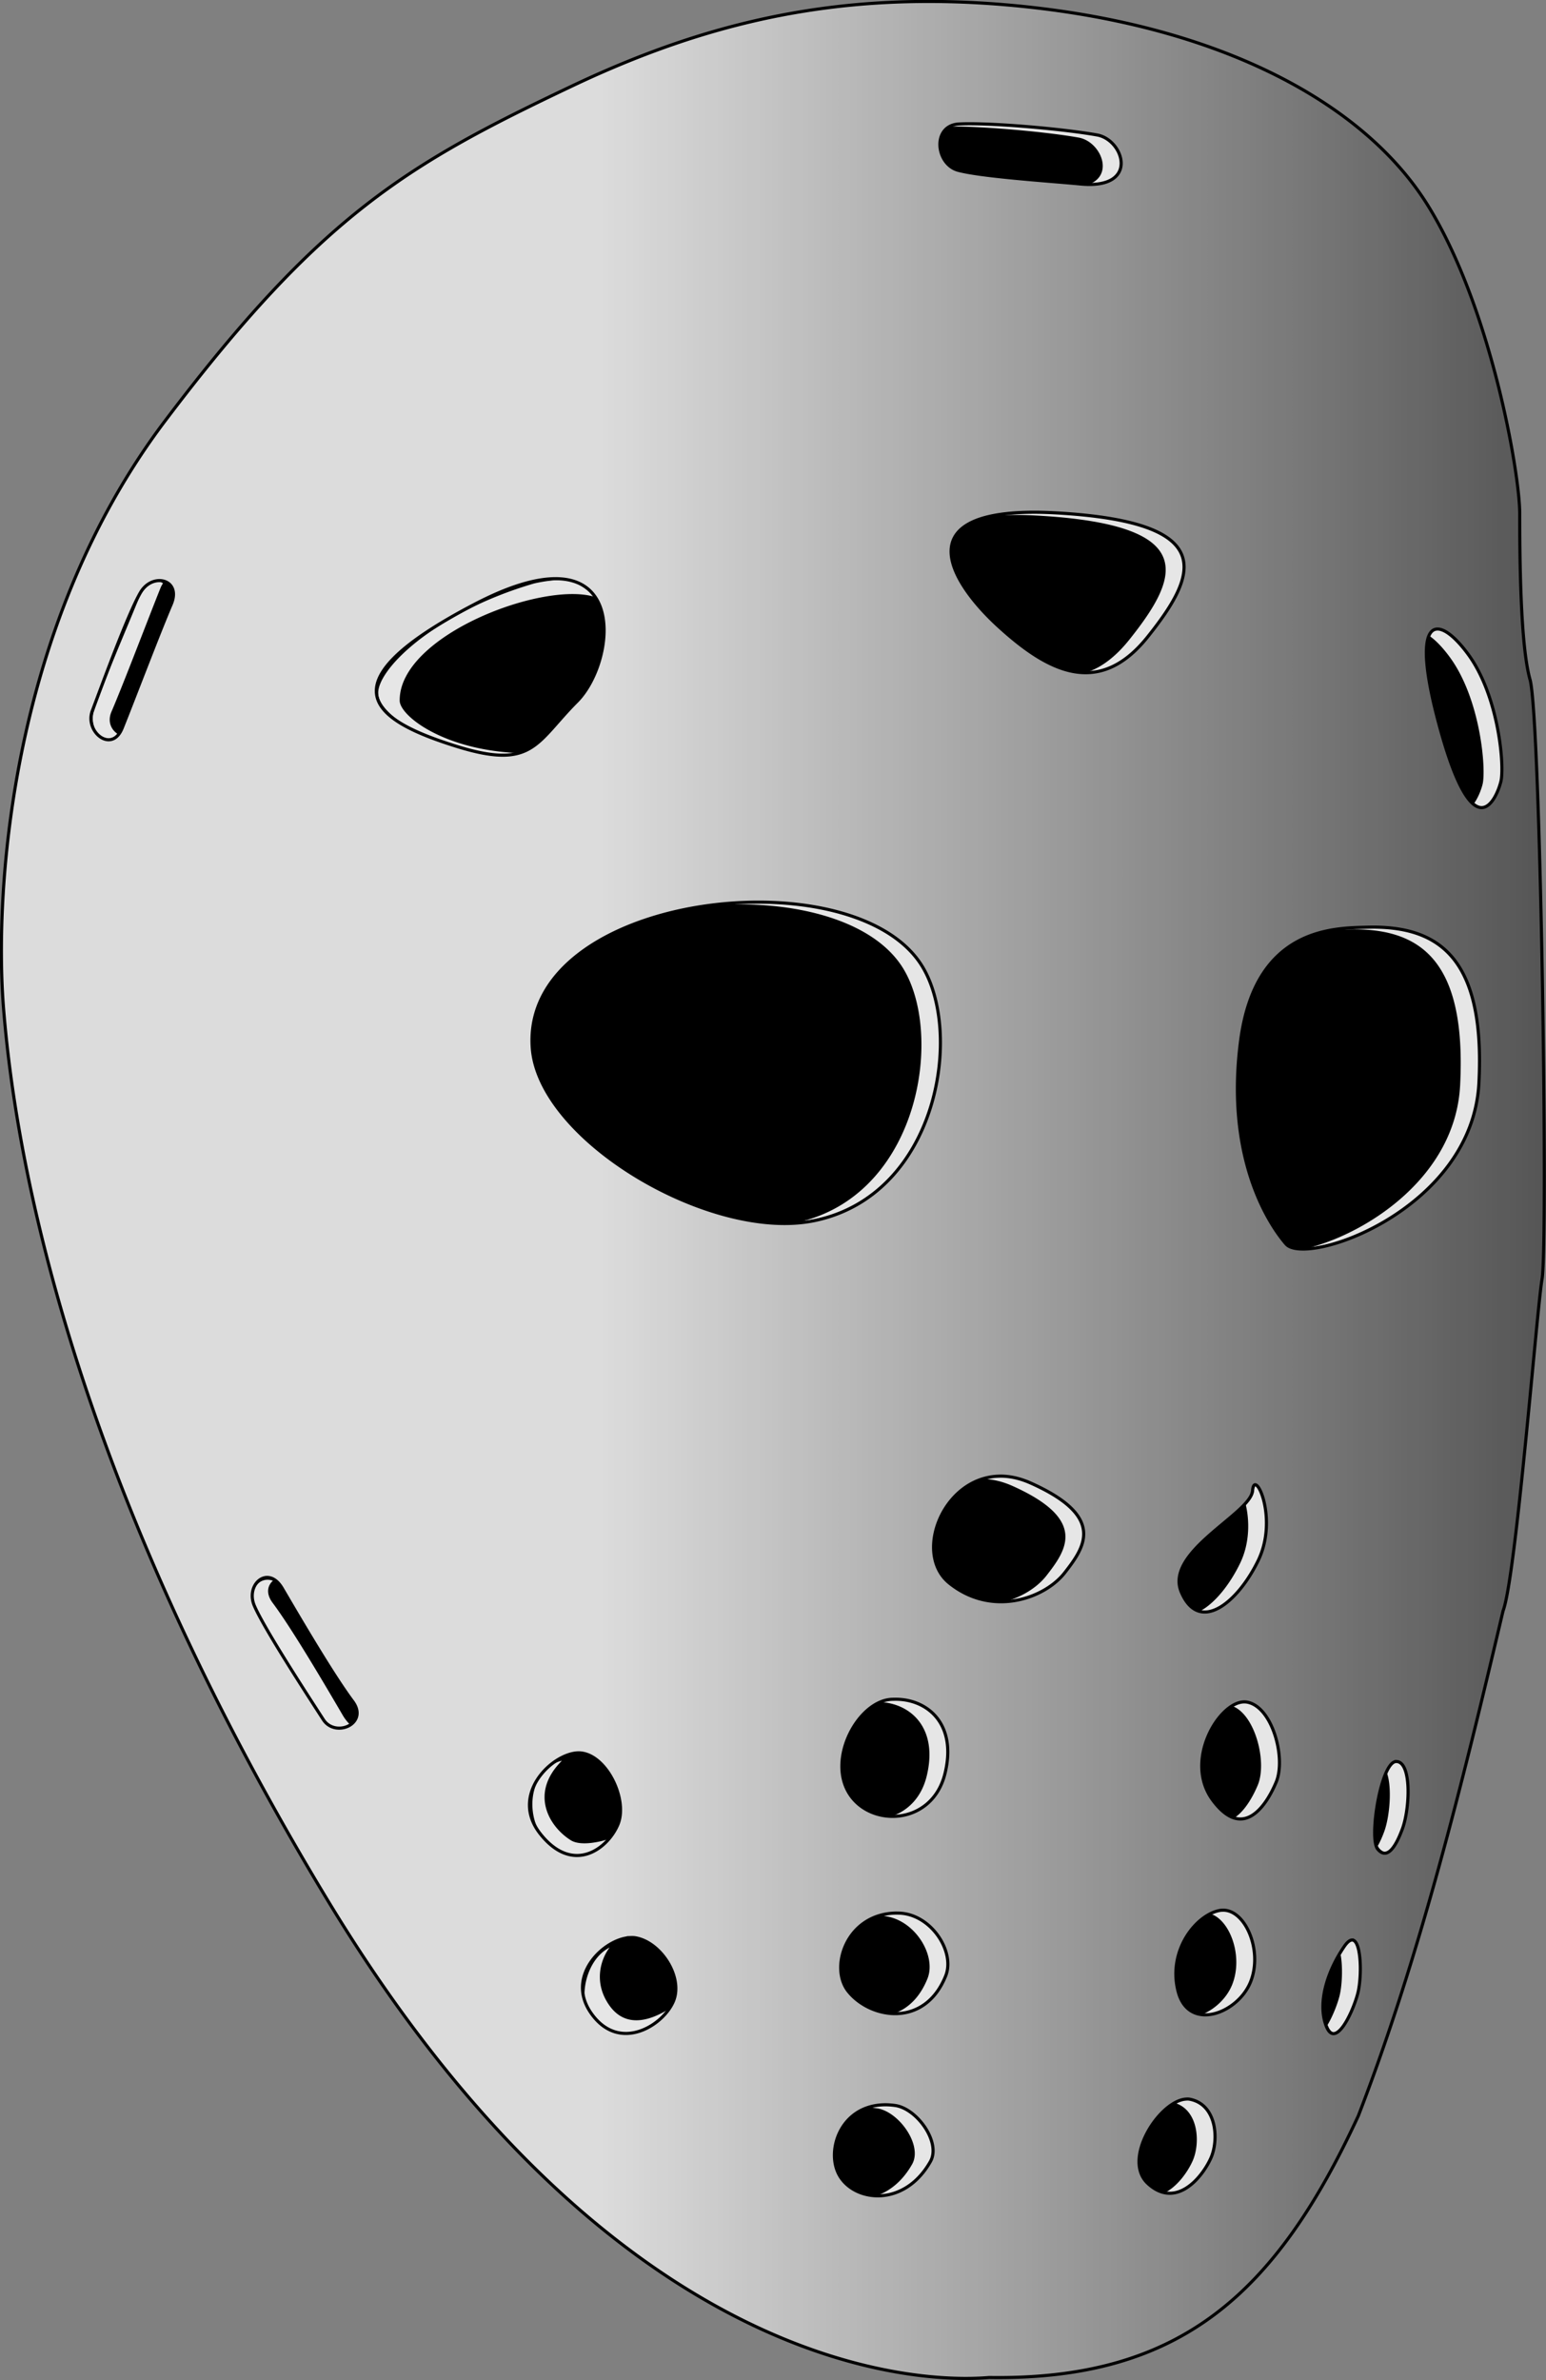 <svg xmlns="http://www.w3.org/2000/svg" viewBox="0 0 496.06 763.37"><rect x="0" y="0" width="496.06" height="763.37" fill="#808080" stroke="none"/><defs><linearGradient id="a" y2="1531.4" gradientUnits="userSpaceOnUse" x2="1802.7" gradientTransform="translate(38.913 827.12)" y1="1384.5" x1="1597.7"><stop offset="0" stop-color="#fff"/><stop offset="1" stop-color="#fff" stop-opacity="0"/></linearGradient><linearGradient id="b" y2="644.51" gradientUnits="userSpaceOnUse" y1="644.51" gradientTransform="translate(652.57 1778.5)" x2="1370" x1="1865.2"><stop offset="0"/><stop offset="1" stop-opacity="0"/></linearGradient></defs><path d="M317.39 762.58c-10.61.866-114.46 8.384-212.32-153.21C16.584 463.25 3.92 357.85 1.14 323.3c-2.748-34.137.811-120.75 51.875-188.3 50.12-66.303 78.26-82.544 130.45-107.32 45.036-21.383 89.839-31.866 148.3-25.179 61.443 7.028 106.4 31.005 126.52 63.571 20.215 32.726 29.375 85.804 29.375 98.661s.122 42.038 3.304 53.304c3.418 12.103 5.86 181.13 3.839 192.32-1.584 8.776-8.356 95.54-12.5 106.34-12.953 55.01-26.763 111.13-46.43 161.96-26.453 57.15-57.176 84.88-118.48 83.929z"/><path d="M1834 2278.1c-23.558-20.679-76.488-14.675-92.377 17.604-21.557 43.794 47.579 102.94 86.175 88.559 33.217-12.378 32.843-82.778 6.202-106.16z" opacity=".747" fill="url(#a)" transform="translate(-1459.6 -1902.923)"/><path d="M310.4 39.377c-.768.01-1.508.035-2.187.063-1.504.06-2.714.472-3.657 1.125 11.603-.076 31.96 1.84 41.563 3.562 6.741 1.21 11.301 11.232 3.969 14.72 15.43-.085 10.5-14.444 2.344-15.907-9.723-1.744-30.51-3.69-42.031-3.562zM331.7 163.977c-6.419.034-11.432.661-15.281 1.719 2.637-.319 5.591-.513 8.969-.532 2.691-.014 5.645.083 8.844.282 51.178 3.165 43.869 19.995 28.156 39.688-4.371 5.477-8.794 8.757-13.22 10.344 6.545-.118 13.08-3.445 19.532-11.531 15.713-19.692 23.022-36.522-28.156-39.688-3.2-.199-6.153-.295-8.844-.281zM191.2 191.577s-4.745-4.413-7.755-5.22c-3.958-1.063-11.526.621-12.267.838-31.752 9.302-51.014 28.004-49.779 35.841 1.473 9.347 30.05 22.731 48.088 18.57-26.053-.13-41.182-11.854-41.24-16.866-.242-21.058 46.72-38.75 62.952-33.163zM35.1 237.577c1.29-.084 2.135-.815 3.32-1.803-2.097-.958-4.266-3.743-2.65-7.512 4.021-9.381 11.789-29.879 15.719-39.656.238-.594.524-1.09.812-1.531-2.307-1.714-6.208.996-7.91 5.23-3.93 9.777-11.156 26.232-14.306 35.94-1.347 4.153 1.607 9.555 5.015 9.332zM461.5 201.477c-1.196.079-2.133.908-2.719 2.563 1.93 1.346 4.103 3.611 6.313 6.593 9.979 13.465 11.797 36.026 10.625 40.875-.354 1.464-1.28 4.09-2.656 6.032 5.027 4.324 8.218-4.117 8.968-7.22 1.172-4.848-.646-27.41-10.625-40.874-3.742-5.05-7.378-8.136-9.906-7.969zM242.6 288.877c-8.127.068-16.403.985-24.312 2.719a119.87 119.87 0 0118-1.531c22.683-.19 44.175 6.213 53.094 19.875 13.562 20.773 6.104 71.832-31.75 81.687a42.827 42.827 0 004-.625c39.862-8.337 47.897-61.06 34.062-82.25-8.919-13.661-30.411-20.065-53.094-19.875zM441.1 296.877c-.693 0-1.418.013-2.125.031-3.756.093-9.239.137-15 1.688 3.324-.394 6.353-.443 8.688-.5a69.112 69.112 0 012.125-.031c21.47.108 35.749 10.618 33.719 50-1.516 29.374-29.807 47.154-47.812 51.937 16.667-1.634 52.417-20.01 54.125-53.125 2.03-39.382-12.25-49.891-33.72-50zM321.8 473.177c-.419-.01-.84.012-1.25.031-2.04.096-3.954.53-5.75 1.187.23-.01.457-.035.687-.03 2.931.043 6.065.738 9.375 2.218 24.211 10.824 17.342 20.528 10.906 28.781-2.64 3.386-7.04 6.384-12.25 8 7.883-.548 14.91-4.502 18.562-9.187 6.436-8.254 13.305-17.957-10.906-28.781-3.31-1.48-6.444-2.175-9.375-2.22zM403.1 475.977c-.364.107-.627.682-.719 1.844-.107 1.363-1.154 2.876-2.718 4.531 1.208 4.833 1.53 12.278-1.782 19.094-3.267 6.723-7.91 12.53-12.469 15.094 6.119 1.599 13.952-6.343 18.781-16.281 5.59-11.503.87-24.859-1.094-24.281zM108.9 554.977c1.336-.103 2.946-.348 3.776-1.563-.765-.562-1.912-1.937-2.588-3.093-5.158-8.809-16.27-27.79-22.594-36.22-2.254-3.003-1.658-5.585.094-7.124-4.602-1.604-8.213 3.393-5.524 8.633 4.81 9.375 16.554 27.09 21.71 35.898 1.541 2.63 3.43 3.6 5.126 3.469zM287.3 544.677c-.335.01-.665.037-1 .062-1.371.104-2.72.521-4.031 1.156 9.89.396 18.872 8.27 15.062 23.813-1.62 6.61-5.72 10.701-10.5 12.562 7.175 0 14.505-4.336 16.813-13.75 3.974-16.212-5.967-24.105-16.344-23.844zM399.7 545.577c-1.404-.01-2.9.568-4.375 1.563 7.408 2.646 11.337 18.046 8.25 25.406-1.53 3.649-4 8.023-7.187 10.28 6.306 1.99 11.069-5.673 13.5-11.468 3.245-7.739-1.25-24.372-9.407-25.72a4.827 4.827 0 00-.781-.062zM175.8 566.877c1.217-.764 2.768-1.843 4.488-2.148-10.466 10.38-4.19 21.102 2.897 25.514 3.089 1.923 9.504.631 13.435-.87-5.797 6.967-13.266 6.508-18.093 3.768-8.945-5.078-9.865-18.831-3.991-24.648.367-.364.787-1.318 1.264-1.616zM448.5 564.677c-1.255-.015-2.444 1.576-3.469 4 1.658 4.664.895 13.978-.906 18.844-.653 1.763-1.332 3.273-2.031 4.5.112.293.257.538.406.719 2.816 3.41 5.549.047 7.938-6.407 2.458-6.642 3.006-21.595-1.938-21.656zM392.6 612.377c-.234.012-.451.022-.687.062-1.183.204-2.414.678-3.625 1.344 6.252 1.813 10.675 13.425 7.156 22.563-1.637 4.25-5.264 7.764-9.219 9.53 5.853.558 13.026-4.213 15.531-10.718 3.883-10.082-1.913-23.158-9.156-22.781zM287.4 613.277c-2.17.09-4.14.527-5.906 1.188.371-.01.743-.01 1.125 0 10.292.278 18.09 12.392 14.969 20.156-2.345 5.833-5.97 9.265-10 10.906 6.342.042 12.785-3.318 16.312-12.094 3.121-7.765-4.677-19.878-14.97-20.156a22.336 22.336 0 00-1.53 0zM209.7 650.377c1.28-.813 4.082-4.663 5.127-6.147-9.552 5.971-15.653 4.19-19.36-1.112-5.078-7.266-2.763-14.647.133-18.49-6.214 3.176-8.648 11.546-7.942 17.008 2.71 8.984 12.983 13.557 22.042 8.742zM434.3 621.977c-.691-.019-1.524.588-2.531 2.063a45.546 45.546 0 00-1.656 2.625c.803 3.965.56 10.322-.375 13.78-.743 2.744-2.182 6.35-3.782 9.032.01.02.023.04.031.062 2.855 7.473 8.317-3.828 10.062-10.281 1.419-5.243 1.245-17.201-1.75-17.281zM380.9 672.977c-1.288.107-2.663.634-4.031 1.469 7.81 2.3 8.333 13.037 5.781 18.688-1.497 3.314-4.55 7.725-8.437 9.906 6.766 1.289 12.512-6.137 14.75-11.094 2.62-5.803 1.988-16.958-6.438-18.844a5.117 5.117 0 00-.812-.125 5.798 5.798 0 00-.813 0zM284.6 674.777c-2.44 0-4.607.444-6.5 1.188.063-.001.124 0 .188 0 .965-.001 1.948.08 3 .218 7.03.928 14.875 11.801 11.375 17.97-2.912 5.13-6.735 8.267-10.688 9.812 5.936.047 12.537-3.135 17-11 3.5-6.168-4.344-17.041-11.375-17.97a22.744 22.744 0 00-3-.218z" fill="#e6e6e6"/><path d="M295.19.48c-41.525.41-76.566 10.451-111.75 27.156-52.186 24.778-80.317 41.01-130.44 107.31-51.064 67.551-54.623 154.18-51.875 188.31 2.781 34.552 15.419 139.94 103.91 286.06 97.857 161.6 201.73 154.08 212.34 153.22 61.305.952 92.015-26.788 118.47-83.938 19.666-50.835 33.485-106.93 46.438-161.94 4.144-10.799 10.914-97.568 12.5-106.34 2.02-11.196-.425-180.24-3.844-192.34-3.182-11.265-3.312-40.424-3.312-53.281s-9.16-65.931-29.375-98.656c-20.116-32.566-65.057-56.566-126.5-63.594C318.962.984 306.817.364 295.19.478zm14.781 39.219c11.523-.128 32.338 1.85 42.063 3.594 8.652 1.552 13.705 17.584-5.375 15.719-8.92-.872-31.32-2.3-39.188-4.375-7.287-1.922-8.517-14.52.344-14.875.68-.028 1.388-.054 2.156-.062h0zm21.313 124.59c2.691-.014 5.645.083 8.844.281 51.178 3.166 43.868 19.964 28.156 39.656-15.833 19.841-32.228 10.96-47.875-3.312-14.67-13.38-29.497-36.407 10.875-36.625zm-153.28 21.312c22.335-.23 17.477 28.96 7.094 39.375-13.29 13.331-14.054 22.161-39.094 14.25-25.04-7.91-43.895-19.249 6.375-45.469 10.996-5.735 19.37-8.092 25.625-8.156zm-127.22.625c3.407-.223 6.308 2.562 4.125 7.656-4.024 9.382-11.789 29.88-15.719 39.656-3.328 8.28-12.089 1.12-9.562-5.562 3.169-8.383 11.373-30.941 15.469-37.97 1.424-2.441 3.642-3.647 5.687-3.78zm410.28 15.531c2.528-.167 6.165 2.888 9.906 7.938 9.98 13.465 11.8 36.058 10.625 40.906-1.17 4.848-8.292 22.736-19.094-15.47-6.75-23.877-5.65-33.096-1.437-33.374zm-218.72 87.594c22.683-.19 44.208 6.214 53.125 19.875 13.836 21.19 5.8 73.914-34.062 82.25-33.121 6.927-88.556-25.722-90.625-55.469-2.087-29.996 36.179-46.36 71.562-46.656zm198.44 8c21.469.108 35.779 10.618 33.75 50-2.098 40.652-55.479 59.11-61.906 51.625-6.427-7.485-19.299-28.784-14.562-65.125 4.736-36.341 29.835-36.201 40.625-36.469.707-.018 1.4-.035 2.094-.031h0zm-119.44 176.09c2.931.044 6.065.739 9.375 2.219 24.212 10.824 17.342 20.528 10.906 28.78-6.436 8.254-23.3 14.31-36.969 3.344-11.534-9.252-2.274-33.476 15.437-34.312.41-.019.832-.037 1.25-.03h0zm81.281 2.781c1.964-.578 6.683 12.778 1.094 24.281-6.625 13.634-18.92 23.57-24.656 10.188-5.58-13.015 22.256-25.157 22.844-32.594.092-1.162.355-1.768.718-1.875zm-317.19 29.72c1.696-.132 3.585.869 5.125 3.5 5.158 8.808 16.238 27.758 22.562 36.187 5.377 7.166-5.5 11.908-9.375 5.906-4.861-7.53-18.905-29.03-22.125-36.5-1.958-4.542.575-8.844 3.813-9.093zm201.44 39.061c10.377-.262 20.319 7.6 16.344 23.812-4.101 16.735-24.065 17.443-30.844 6.219-6.779-11.225 2.987-29.204 13.5-30 .335-.025.665-.023 1-.031h0zm112.41.844c.262 0 .526.02.781.062 8.157 1.346 12.652 17.949 9.406 25.688-3.245 7.738-10.674 18.832-20.344 5.781-9.367-12.642 2.02-31.582 10.156-31.53h0zm-214 16.344a7.17 7.17 0 011.594.094c8.156 1.346 14.62 15.168 11.375 22.906-3.246 7.739-14.348 16.264-24.875 3-9.869-12.435 3.48-25.522 11.906-26h0zm262.75 2.781c4.943.061 4.396 14.983 1.937 21.625-2.388 6.453-5.122 9.849-7.937 6.438-2.815-3.411 1.056-28.124 6-28.062zm-55.844 47.688c7.244-.377 13.04 12.7 9.156 22.781-4.007 10.408-19.983 16.405-23.344 3.219-3.36-13.186 5.904-24.634 13.47-25.938.236-.041.484-.05.718-.062h0zm-105.25.938c.498-.021.981-.014 1.5 0 10.292.278 18.121 12.36 15 20.125-6.77 16.84-24.253 13.79-31.281 4.937-6.002-7.558-.65-24.424 14.781-25.062zm-84.687 7.843c.556-.022 1.085-.022 1.594.062 8.157 1.347 15.464 12.636 12.219 20.375-3.246 7.739-17.348 16.68-26.375 3.844-8.463-12.034 4.225-23.946 12.562-24.28h0zm231.62.782c2.994.08 3.169 12.038 1.75 17.28-1.746 6.454-7.24 17.756-10.094 10.282-2.855-7.474.41-17.604 5.781-25.47 1.007-1.474 1.872-2.112 2.563-2.093zm-52.625 51c.278.015.55.066.812.125 8.427 1.885 9.058 13.072 6.438 18.875-2.817 6.239-11.173 16.374-20.156 8.125-8.42-7.734 3.585-26.351 12.063-27.094.282-.025.566-.046.844-.031h0zm-97.125 1.843c.965 0 1.978.08 3.031.22 7.03.927 14.875 11.831 11.375 18-8.357 14.725-24.21 12.99-29.156 4.5-4.51-7.742.27-22.71 14.75-22.72z" stroke="#000" fill="#dcdcdc"/><path d="M2125.5 1995.5c-41.525.41-76.566 10.451-111.75 27.156-52.186 24.778-80.317 41.01-130.44 107.31-51.064 67.551-54.623 154.18-51.875 188.31 2.781 34.552 15.419 139.94 103.91 286.06 97.857 161.6 201.73 154.08 212.34 153.22 61.305.951 92.015-26.788 118.47-83.938 19.666-50.835 33.485-106.93 46.438-161.94 4.144-10.799 10.914-97.568 12.5-106.34 2.02-11.196-.425-180.24-3.844-192.34-3.182-11.265-3.312-40.424-3.312-53.281s-9.16-65.931-29.375-98.656c-20.116-32.566-65.057-56.566-126.5-63.594-12.79-1.463-24.935-2.084-36.562-1.969zm14.781 39.219c11.523-.128 32.338 1.85 42.063 3.594 8.652 1.552 13.705 17.584-5.375 15.719-8.92-.872-31.32-2.3-39.188-4.375-7.287-1.922-8.517-14.52.344-14.875.68-.028 1.388-.054 2.156-.062zm21.313 124.59c2.691-.014 5.645.083 8.844.281 51.178 3.166 43.868 19.964 28.156 39.656-15.833 19.841-32.228 10.96-47.875-3.312-14.67-13.38-29.497-36.407 10.875-36.625zm-153.28 21.312c22.335-.23 17.477 28.96 7.094 39.375-13.29 13.331-14.054 22.161-39.094 14.25-25.04-7.91-43.895-19.249 6.375-45.469 10.996-5.736 19.37-8.092 25.625-8.156zm-127.22.625c3.407-.223 6.308 2.562 4.125 7.656-4.024 9.382-11.789 29.88-15.719 39.656-3.328 8.28-12.089 1.12-9.563-5.562 3.17-8.383 11.374-30.941 15.47-37.97 1.424-2.441 3.642-3.647 5.687-3.78zm410.28 15.531c2.528-.167 6.165 2.888 9.906 7.938 9.98 13.464 11.8 36.057 10.625 40.905-1.17 4.849-8.292 22.737-19.094-15.468-6.75-23.879-5.65-33.098-1.437-33.376zm-218.72 87.594c22.683-.19 44.208 6.214 53.125 19.875 13.836 21.19 5.8 73.914-34.062 82.25-33.121 6.927-88.556-25.722-90.625-55.469-2.087-29.996 36.179-46.36 71.562-46.656zm198.44 8c21.469.108 35.779 10.618 33.75 50-2.098 40.652-55.479 59.11-61.906 51.625-6.427-7.485-19.299-28.784-14.562-65.125 4.736-36.341 29.835-36.201 40.625-36.469.707-.018 1.4-.035 2.094-.031zm-119.44 176.09c2.931.044 6.065.739 9.375 2.219 24.212 10.824 17.342 20.528 10.906 28.78-6.436 8.254-23.3 14.31-36.969 3.344-11.534-9.253-2.274-33.476 15.437-34.312.41-.019.832-.037 1.25-.03zm81.281 2.781c1.964-.578 6.683 12.778 1.094 24.281-6.625 13.634-18.92 23.57-24.656 10.188-5.58-13.015 22.256-25.157 22.844-32.594.092-1.162.355-1.768.718-1.875zm-317.19 29.72c1.696-.132 3.585.869 5.125 3.5 5.158 8.808 16.238 27.758 22.562 36.187 5.377 7.166-5.5 11.908-9.375 5.906-4.861-7.53-18.905-29.03-22.125-36.5-1.958-4.542.575-8.844 3.812-9.093zm201.44 39.061c10.377-.262 20.319 7.6 16.344 23.812-4.101 16.735-24.065 17.443-30.844 6.219-6.779-11.225 2.987-29.204 13.5-30 .335-.025.665-.023 1-.031zm112.41.844c.262 0 .526.02.781.062 8.157 1.346 12.652 17.949 9.406 25.688-3.245 7.738-10.674 18.832-20.344 5.781-9.367-12.642 2.02-31.582 10.156-31.53zm-214 16.344a7.17 7.17 0 011.594.094c8.156 1.346 14.62 15.168 11.375 22.906-3.246 7.739-14.348 16.264-24.875 3-9.869-12.435 3.48-25.522 11.906-26zm262.75 2.781c4.943.061 4.396 14.983 1.937 21.625-2.388 6.453-5.122 9.848-7.937 6.438-2.815-3.411 1.056-28.124 6-28.062zm-55.844 47.688c7.244-.377 13.04 12.7 9.156 22.781-4.007 10.408-19.983 16.405-23.344 3.219-3.36-13.186 5.904-24.634 13.47-25.938.236-.041.484-.05.718-.062zm-105.25.938c.498-.021.981-.014 1.5 0 10.292.278 18.121 12.36 15 20.125-6.77 16.84-24.253 13.79-31.281 4.937-6.002-7.558-.65-24.424 14.781-25.062zm-84.687 7.843c.556-.022 1.085-.022 1.594.062 8.157 1.347 15.464 12.636 12.219 20.375-3.246 7.739-17.348 16.68-26.375 3.844-8.463-12.034 4.225-23.946 12.562-24.28zm231.62.782c2.994.08 3.169 12.038 1.75 17.28-1.746 6.454-7.24 17.756-10.094 10.282-2.855-7.474.41-17.604 5.781-25.47 1.007-1.474 1.872-2.112 2.563-2.093zm-52.625 51c.278.015.55.066.812.125 8.427 1.885 9.058 13.072 6.438 18.875-2.817 6.239-11.173 16.374-20.156 8.125-8.42-7.734 3.585-26.351 12.063-27.094.282-.025.566-.046.844-.031zm-97.125 1.843c.965 0 1.978.08 3.031.22 7.03.927 14.875 11.831 11.375 18-8.357 14.725-24.21 12.99-29.156 4.5-4.51-7.742.27-22.71 14.75-22.72z" fill="url(#b)" transform="translate(-1830.31 -1995.02)"/></svg>